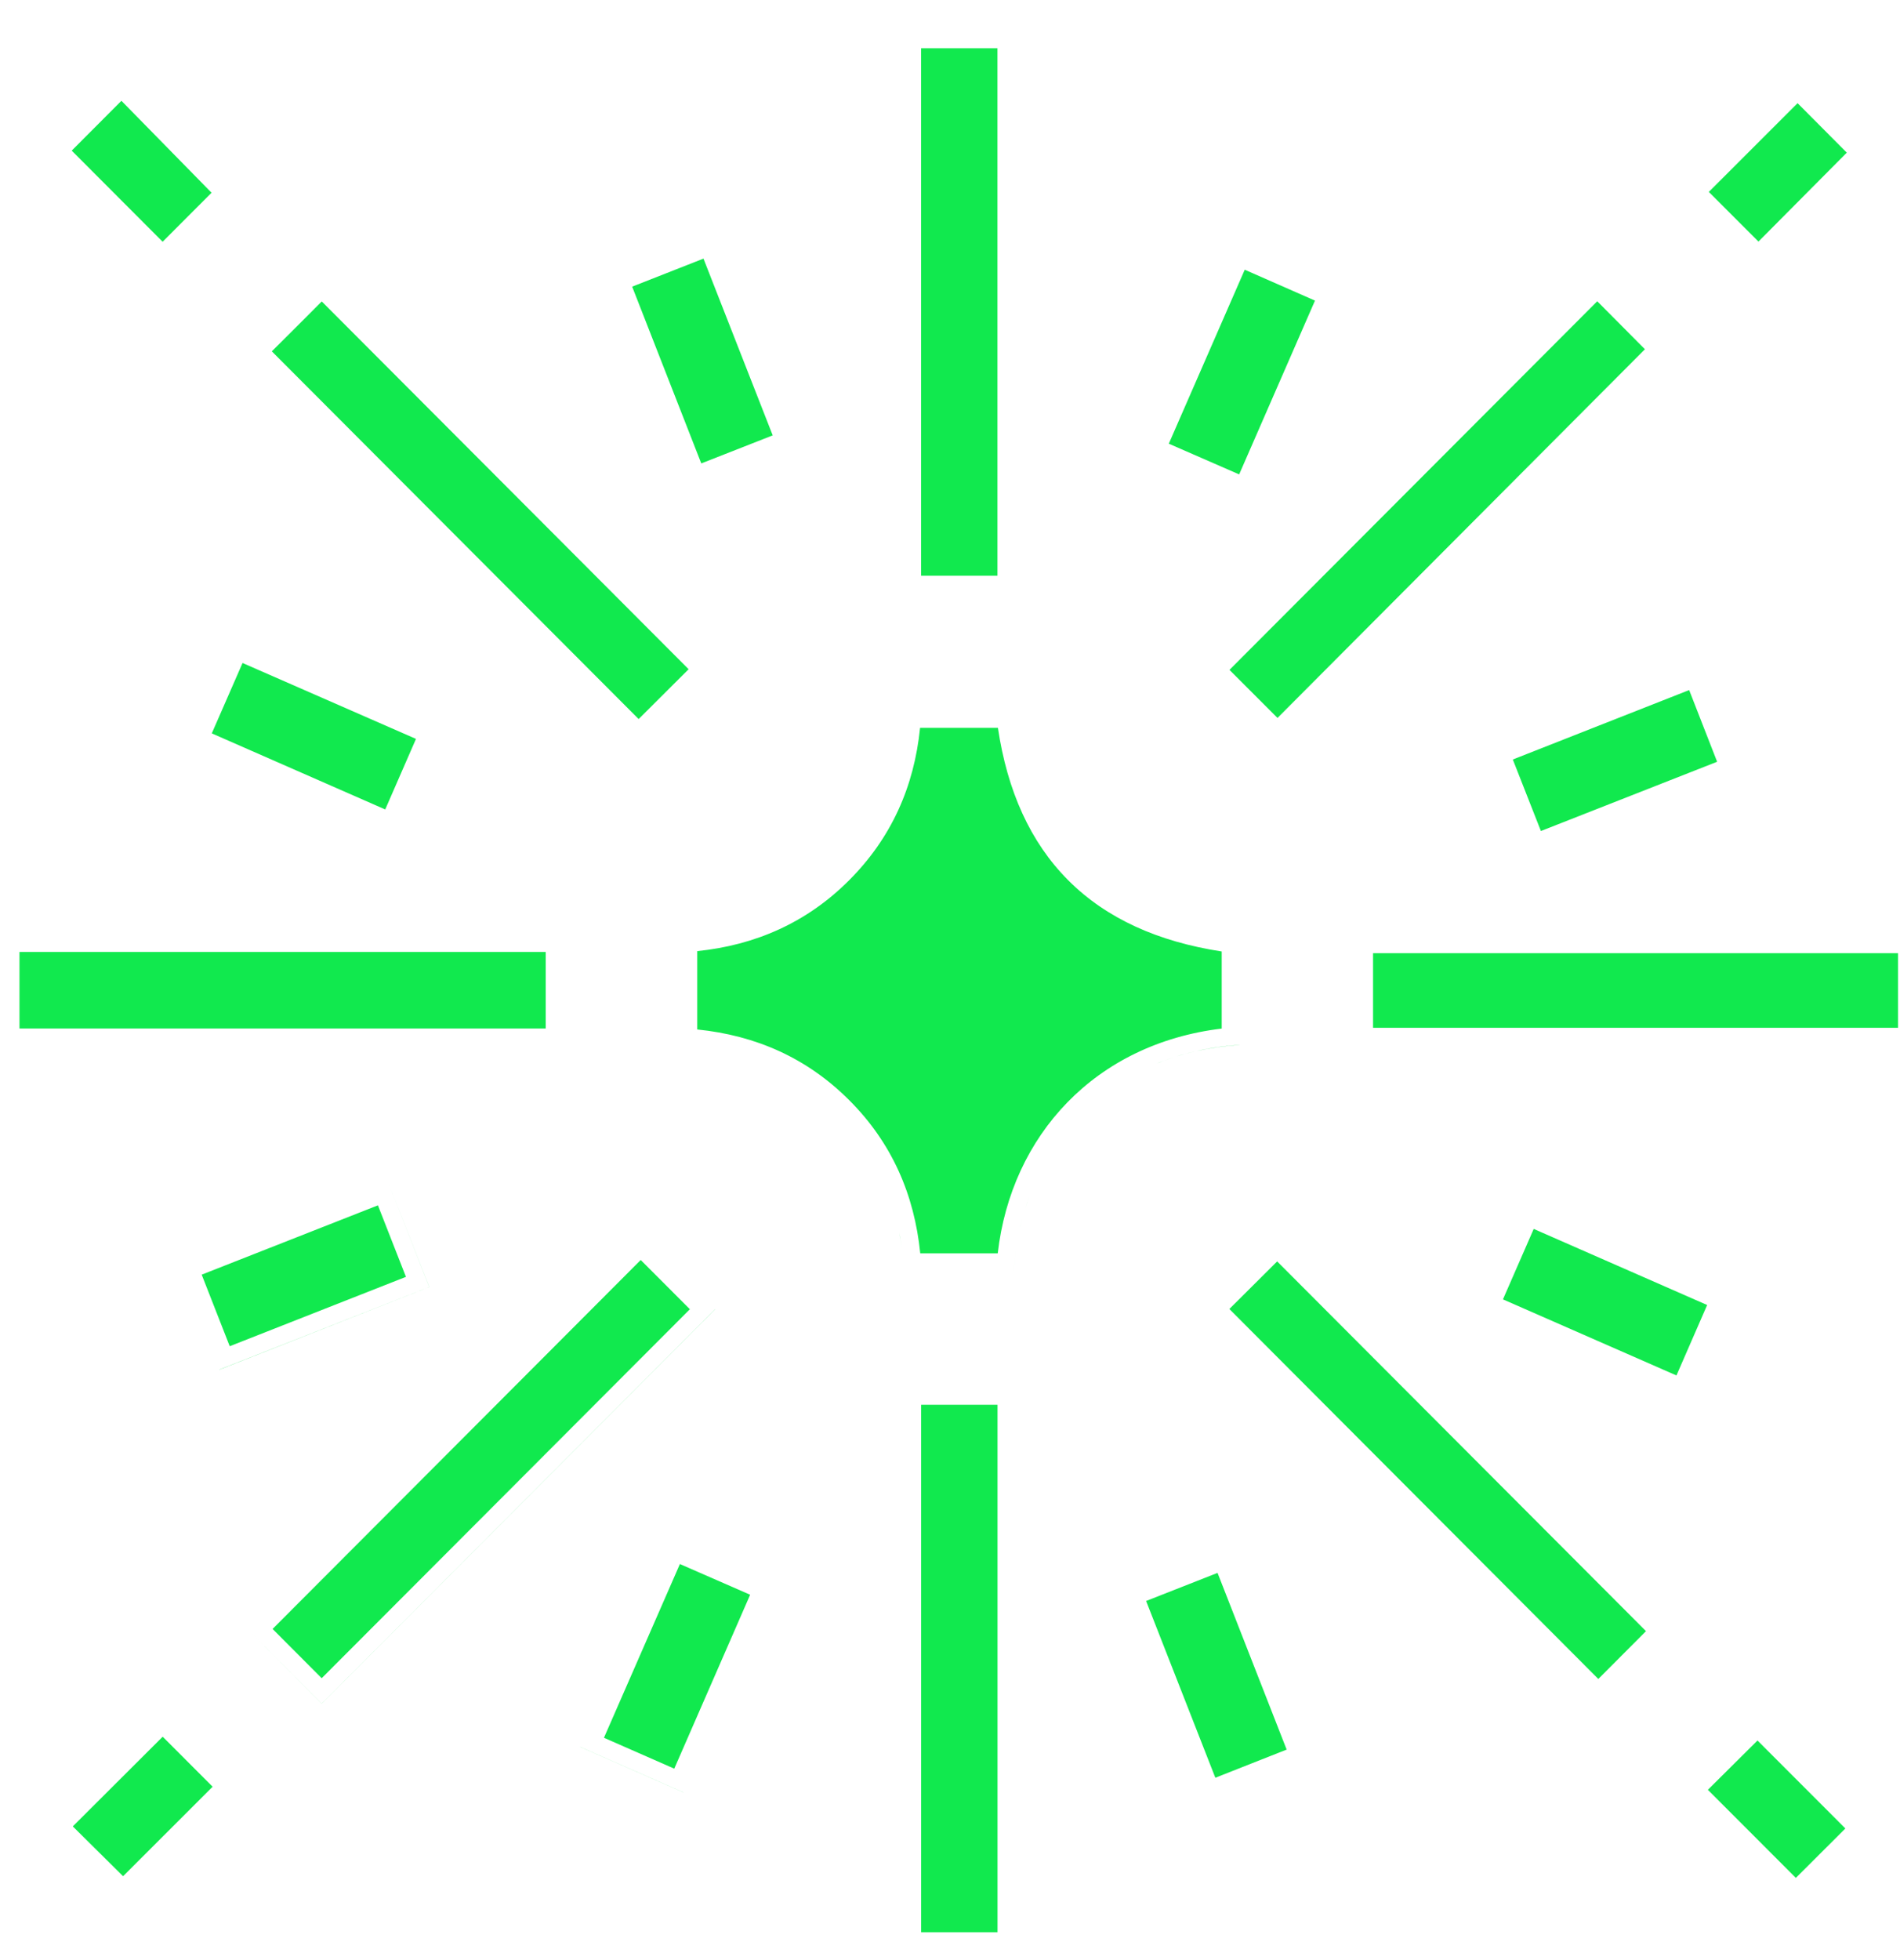 <svg viewBox="0 0 32 33" fill="none" xmlns="http://www.w3.org/2000/svg">
<path d="M16.8 32.532H15.514V23.65H16.8V32.532ZM31.08 30.784C30.804 31.059 30.521 31.341 30.246 31.616C29.758 31.128 29.255 30.624 28.764 30.133C29.035 29.864 29.319 29.581 29.6 29.303C30.078 29.782 30.583 30.287 31.08 30.784ZM3.581 30.081C3.074 30.587 2.567 31.095 2.073 31.588C1.801 31.319 1.514 31.035 1.226 30.749C1.713 30.264 2.222 29.755 2.74 29.239C3.025 29.525 3.307 29.808 3.581 30.081ZM11.511 30.176V30.177L9.775 29.413V29.412C10.356 29.668 10.918 29.915 11.511 30.176ZM21.67 29.456C21.27 29.614 20.875 29.769 20.469 29.93C20.08 28.936 19.694 27.952 19.303 26.954C19.706 26.796 20.102 26.641 20.506 26.481C20.893 27.47 21.276 28.45 21.67 29.456ZM12.634 26.849C12.207 27.828 11.784 28.797 11.356 29.777C10.956 29.602 10.566 29.43 10.172 29.257C10.6 28.279 11.022 27.315 11.451 26.332C11.844 26.504 12.234 26.674 12.634 26.849ZM12.046 22.042C9.844 24.248 7.621 26.476 5.418 28.683C5.013 28.276 4.578 27.84 4.165 27.426C4.578 27.84 5.013 28.275 5.418 28.682C7.621 26.475 9.843 24.247 12.045 22.041L12.046 22.042ZM27.722 27.462C27.458 27.727 27.185 28.001 26.919 28.267C24.848 26.191 22.769 24.107 20.705 22.038C20.965 21.779 21.241 21.505 21.51 21.237C23.558 23.289 25.636 25.371 27.722 27.462ZM11.619 22.042C10.588 23.074 9.554 24.112 8.519 25.148C7.484 26.185 6.449 27.222 5.418 28.254C5.147 27.982 4.866 27.7 4.591 27.425C6.646 25.366 8.727 23.282 10.791 21.213C11.063 21.485 11.344 21.767 11.619 22.042ZM28.752 21.971C28.579 22.367 28.409 22.757 28.235 23.157C27.256 22.728 26.288 22.304 25.313 21.876C25.486 21.481 25.655 21.094 25.831 20.69C26.815 21.121 27.777 21.543 28.752 21.971ZM7.23 21.668C6.056 22.13 4.891 22.589 3.698 23.059L3.697 23.057C4.89 22.587 6.055 22.13 7.229 21.668L6.536 19.901L7.23 21.668ZM6.837 21.497C5.851 21.886 4.869 22.271 3.869 22.665C3.71 22.259 3.556 21.865 3.397 21.46C4.387 21.071 5.37 20.684 6.365 20.293C6.522 20.694 6.677 21.088 6.837 21.497ZM17.118 21.023C17.1 21.149 17.088 21.276 17.081 21.405V21.404C17.088 21.275 17.1 21.148 17.118 21.023V21.023ZM16.807 12.254C16.965 13.314 17.351 14.179 17.992 14.821C18.634 15.464 19.503 15.854 20.576 16.019V17.317C18.445 17.573 17.032 19.114 16.804 21.101H15.499C15.4 20.118 15.024 19.243 14.303 18.523C13.589 17.808 12.725 17.432 11.743 17.332V16.013C12.71 15.914 13.583 15.54 14.301 14.82C15.014 14.106 15.396 13.243 15.496 12.254H16.807ZM15.16 20.835L15.187 21.021C15.176 20.93 15.161 20.841 15.144 20.752C15.149 20.779 15.155 20.807 15.16 20.835ZM17.185 20.654V20.653C17.204 20.572 17.225 20.491 17.248 20.411C17.225 20.491 17.204 20.572 17.185 20.654ZM17.265 20.354C17.271 20.335 17.277 20.316 17.283 20.298C17.301 20.24 17.32 20.183 17.341 20.126C17.314 20.201 17.288 20.277 17.265 20.354ZM19.481 17.906C19.497 17.9 19.513 17.892 19.53 17.886C19.616 17.852 19.705 17.821 19.795 17.792C19.688 17.826 19.583 17.864 19.481 17.906ZM19.814 17.786C19.839 17.778 19.865 17.77 19.89 17.763C19.971 17.739 20.054 17.718 20.138 17.699C20.028 17.724 19.919 17.753 19.814 17.786ZM20.877 17.593C20.626 17.609 20.385 17.644 20.155 17.695C20.193 17.687 20.231 17.677 20.27 17.67C20.4 17.644 20.534 17.624 20.67 17.609C20.739 17.602 20.808 17.596 20.877 17.592V17.593ZM9.191 17.316H0.328V16.027H9.191V17.316ZM31.967 17.304H23.125V16.048H31.967V17.304ZM28.92 12.825C27.931 13.213 26.949 13.599 25.952 13.991C25.793 13.588 25.639 13.194 25.479 12.787C26.466 12.399 27.448 12.012 28.449 11.618C28.608 12.025 28.762 12.42 28.92 12.825ZM7.006 12.44C6.832 12.84 6.662 13.229 6.488 13.628C5.514 13.201 4.548 12.777 3.567 12.347C3.74 11.951 3.91 11.562 4.085 11.162C5.063 11.591 6.025 12.011 7.006 12.44ZM11.598 11.267C11.323 11.541 11.038 11.826 10.756 12.106C8.72 10.067 6.643 7.984 4.578 5.915C4.717 5.776 4.859 5.636 5 5.495C5.14 5.355 5.28 5.214 5.419 5.075C7.478 7.137 9.55 9.214 11.598 11.267ZM27.704 5.88C25.646 7.944 23.567 10.029 21.516 12.087L20.707 11.278C22.754 9.228 24.833 7.145 26.901 5.072C27.169 5.342 27.441 5.616 27.704 5.88ZM16.799 9.693H15.513V0.812H16.799V9.693ZM22.147 5.061C21.72 6.039 21.3 7.002 20.87 7.987C20.476 7.815 20.086 7.645 19.685 7.47C20.111 6.493 20.534 5.525 20.964 4.541C21.361 4.715 21.75 4.886 22.147 5.061ZM13.014 7.33C12.61 7.489 12.215 7.644 11.811 7.802C11.422 6.806 11.039 5.827 10.647 4.826C11.055 4.666 11.447 4.512 11.848 4.354C12.238 5.349 12.624 6.333 13.014 7.33ZM3.563 3.245C3.294 3.514 3.014 3.794 2.739 4.07C2.235 3.566 1.722 3.052 1.208 2.536C1.486 2.258 1.767 1.976 2.045 1.697C2.551 2.214 3.062 2.734 3.563 3.245ZM31.104 2.57C30.604 3.073 30.102 3.578 29.616 4.067L28.78 3.231C29.262 2.75 29.771 2.241 30.275 1.737C30.537 2.001 30.818 2.284 31.104 2.57Z" fill="#11E94E"/>
</svg>
